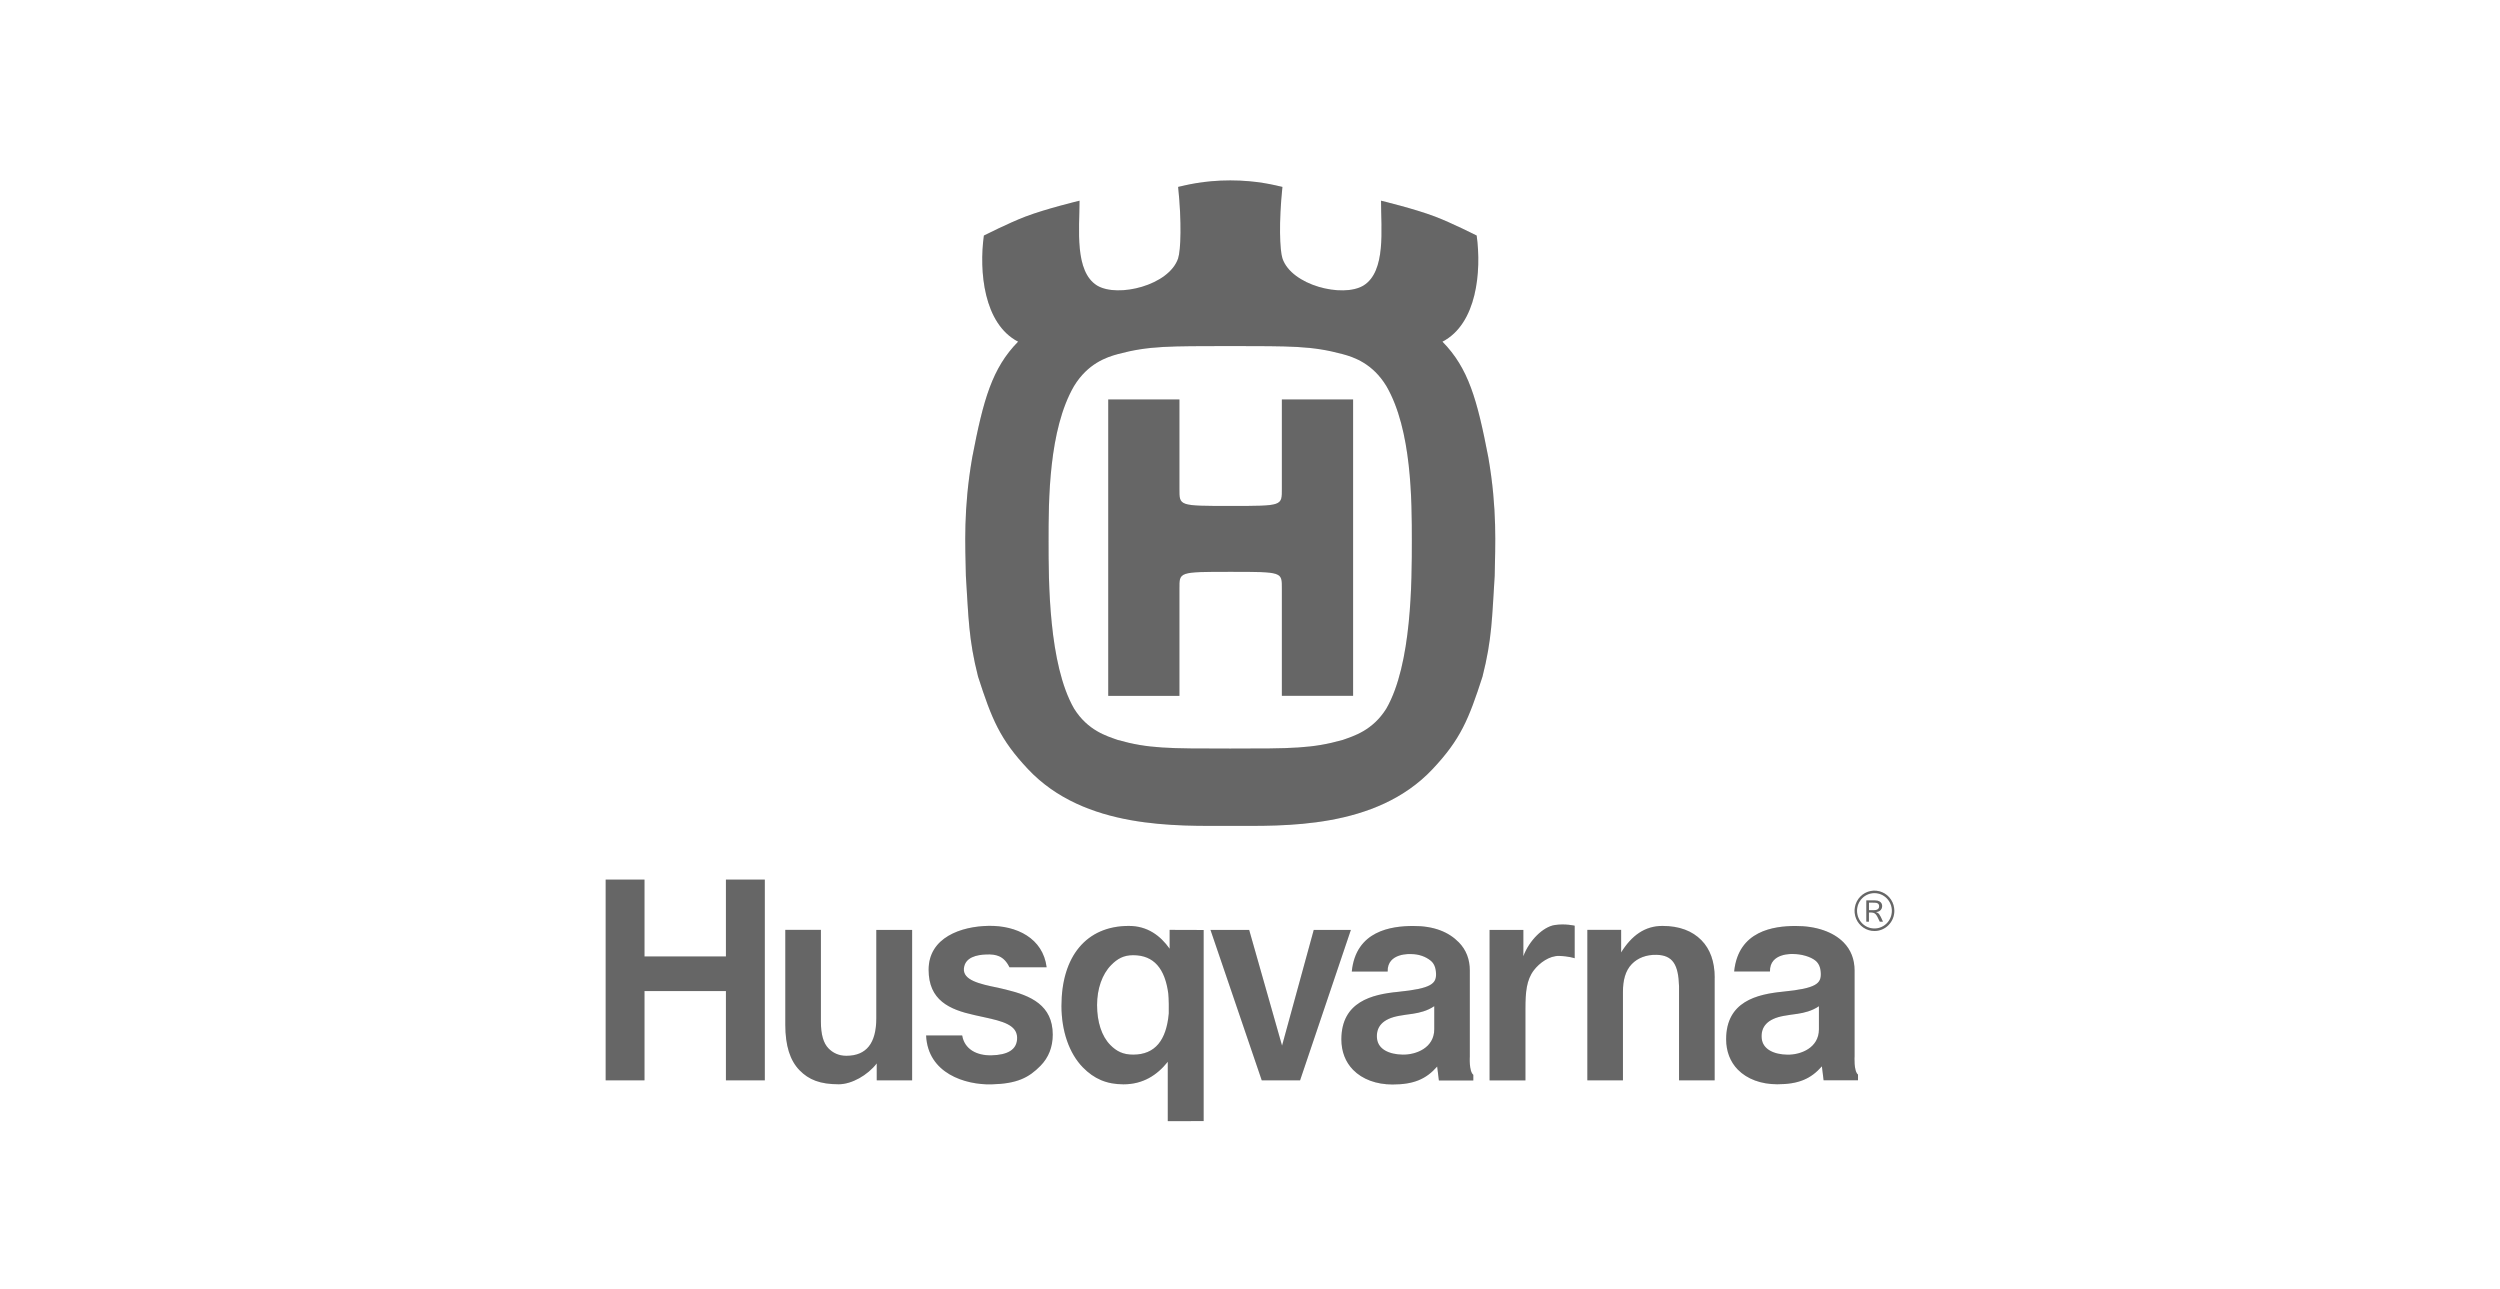 <?xml version="1.0" encoding="UTF-8"?> <svg xmlns="http://www.w3.org/2000/svg" width="194" height="100" viewBox="0 0 194 100" fill="none"><path d="M145.457 72.245C145.152 72.245 144.854 72.153 144.6 71.981C144.347 71.809 144.149 71.565 144.032 71.279C143.916 70.993 143.885 70.678 143.945 70.374C144.004 70.07 144.151 69.791 144.367 69.572C144.582 69.353 144.857 69.204 145.157 69.144C145.456 69.083 145.766 69.114 146.048 69.233C146.33 69.351 146.571 69.552 146.74 69.81C146.91 70.067 147 70.37 147 70.679C147 71.548 146.309 72.245 145.457 72.245ZM145.457 69.306C144.706 69.306 144.105 69.921 144.105 70.679C144.105 71.442 144.706 72.052 145.457 72.052C145.816 72.052 146.16 71.908 146.414 71.65C146.668 71.393 146.81 71.044 146.81 70.679C146.81 70.315 146.668 69.966 146.414 69.709C146.16 69.451 145.816 69.306 145.457 69.306ZM146.055 70.311C146.055 70.47 145.974 70.614 145.853 70.692C145.772 70.741 145.696 70.761 145.575 70.778C145.797 70.864 145.853 70.913 146.116 71.52H145.869C145.595 70.913 145.526 70.806 145.126 70.806H145.029V71.52H144.827V69.872H145.502C146.055 69.876 146.055 70.266 146.055 70.311ZM145.033 70.634H145.304C145.571 70.634 145.821 70.61 145.821 70.327C145.821 70.061 145.611 70.044 145.336 70.044H145.033V70.634ZM70.784 72.163H68.002V79.012C68.002 80.951 67.239 81.93 65.672 81.93C65.062 81.93 64.614 81.684 64.295 81.36C63.895 80.951 63.702 80.274 63.702 79.282V72.159H60.94V79.516C60.94 81.139 61.303 82.295 62.05 83.057C62.765 83.787 63.637 84.139 65.083 84.139C66.092 84.139 67.328 83.438 68.035 82.52V83.832H70.781V72.163H70.784ZM106.853 80.561C106.78 79.684 107.281 79.053 108.593 78.823C108.937 78.754 109.288 78.721 109.631 78.668C110.152 78.59 110.77 78.442 111.299 78.077V79.868C111.299 81.315 109.886 81.856 108.856 81.84C107.818 81.823 106.926 81.438 106.853 80.561ZM114.057 75.311C114.057 74.438 113.77 73.704 113.209 73.13C112.414 72.319 111.279 71.847 109.635 71.856C107.992 71.864 105.218 72.208 104.899 75.389H107.681C107.64 73.905 109.494 74.036 109.494 74.036C110.088 74.036 110.625 74.225 111.016 74.544C111.259 74.741 111.416 75.044 111.436 75.536C111.469 76.327 111.093 76.708 108.492 76.967C106.486 77.163 104.091 77.721 104.091 80.659C104.091 81.598 104.406 82.414 105 83.02C105.718 83.754 106.805 84.156 108.056 84.156C109.716 84.156 110.673 83.733 111.525 82.762L111.658 83.844H114.328V83.406C113.98 83.127 114.057 81.971 114.057 81.971V75.311ZM87.934 81.84C87.155 81.84 86.646 81.586 86.158 81.09C85.495 80.418 85.132 79.315 85.132 77.991C85.132 76.729 85.528 75.598 86.222 74.893C86.723 74.38 87.212 74.122 87.934 74.122C89.554 74.122 90.406 75.18 90.66 77.102C90.697 77.393 90.713 78.454 90.697 78.651C90.511 80.709 89.647 81.84 87.934 81.84ZM93.402 86.996V72.167L90.765 72.159V73.622C90.054 72.622 89.061 71.852 87.595 71.852C84.288 71.852 82.37 74.233 82.37 78.061C82.37 80.016 82.976 81.754 84.034 82.832C84.89 83.705 85.859 84.143 87.183 84.143C88.686 84.143 89.784 83.442 90.62 82.393V87L93.402 86.996ZM47 83.836H50.012V76.909H56.332V83.836H59.349V68.257H56.332V74.221H50.012V68.257H47V83.836ZM76.955 81.893C75.768 81.926 74.839 81.401 74.665 80.352H71.867C72 83.303 74.907 84.188 76.918 84.147C78.929 84.102 79.842 83.623 80.743 82.705C81.373 82.061 81.692 81.25 81.692 80.287C81.692 78.008 79.996 77.262 78.065 76.794L77.46 76.651C75.961 76.352 74.726 76.049 74.798 75.163C74.871 74.278 75.808 74.089 76.547 74.065C77.282 74.04 77.9 74.163 78.336 75.061H81.219C80.932 72.798 78.889 71.815 76.725 71.847C74.593 71.88 72.061 72.741 72.061 75.253C72.061 77.618 73.668 78.34 75.602 78.766C75.86 78.827 76.123 78.885 76.381 78.938C77.823 79.25 78.909 79.541 78.929 80.512C78.95 81.483 78.146 81.865 76.955 81.893ZM104.826 72.163H101.947L99.487 81.143L96.935 72.163H93.935L97.913 83.836H100.885L104.826 72.163ZM120.651 71.782C119.751 71.917 118.677 72.962 118.212 74.204V72.163H115.592V83.84H118.374V78.266C118.374 76.999 118.455 76.04 119.028 75.29C119.46 74.725 120.227 74.159 120.99 74.18C121.754 74.2 122.194 74.36 122.194 74.36V71.835C122.194 71.835 121.459 71.659 120.651 71.782ZM133.06 75.856C133.06 74.635 132.713 73.655 132.031 72.962C131.32 72.237 130.31 71.852 129.006 71.852C127.649 71.852 126.624 72.585 125.8 73.909V72.159H123.179V83.836H125.941V76.95C125.941 76.11 126.115 75.331 126.632 74.807C127.088 74.34 127.746 74.077 128.538 74.094C129.814 74.118 130.246 74.864 130.294 76.536V83.836H133.056V75.856H133.06ZM136.707 80.565C136.634 79.688 137.135 79.057 138.443 78.827C138.786 78.758 139.142 78.725 139.481 78.672C140.002 78.594 140.62 78.446 141.149 78.082V79.873C141.149 81.319 139.735 81.86 138.706 81.844C137.676 81.828 136.784 81.442 136.707 80.565ZM143.915 75.315C143.915 74.442 143.628 73.708 143.067 73.135C142.271 72.323 140.947 71.847 139.307 71.856C137.664 71.864 134.894 72.208 134.571 75.385H137.349C137.313 73.901 139.162 74.032 139.162 74.032C139.752 74.032 140.478 74.221 140.874 74.54C141.116 74.737 141.278 75.036 141.294 75.528C141.326 76.319 140.951 76.7 138.35 76.954C136.343 77.155 133.949 77.709 133.949 80.647C133.949 81.582 134.264 82.401 134.857 83.004C135.576 83.737 136.662 84.139 137.914 84.139C139.57 84.139 140.527 83.717 141.379 82.746L141.512 83.828H144.181V83.389C143.838 83.11 143.915 81.955 143.915 81.955V75.315ZM95.47 14C97.569 14 98.938 14.377 99.516 14.504C99.229 17.234 99.31 19.418 99.516 20.049C100.214 22.148 104.196 23.128 105.803 22.16C107.572 21.07 107.168 17.758 107.168 15.574C107.168 15.574 109.777 16.201 111.376 16.812C112.676 17.308 114.59 18.279 114.59 18.279C114.97 21.041 114.61 25.128 111.933 26.513C113.952 28.57 114.63 31.005 115.495 35.497C116.193 39.526 116.028 42.342 115.987 44.69C115.781 47.883 115.781 49.605 115.042 52.502C113.972 55.818 113.338 57.375 111.17 59.679C106.768 64.364 99.597 64.089 95.47 64.085C91.343 64.089 84.171 64.364 79.769 59.679C77.601 57.375 76.967 55.818 75.897 52.502C75.158 49.605 75.158 47.883 74.952 44.69C74.907 42.342 74.746 39.526 75.445 35.497C76.309 31.001 76.987 28.57 79.006 26.513C76.329 25.128 75.969 21.041 76.349 18.279C76.349 18.279 78.267 17.308 79.563 16.812C81.162 16.201 83.771 15.574 83.771 15.574C83.771 17.758 83.367 21.066 85.136 22.16C86.743 23.123 90.721 22.148 91.423 20.049C91.629 19.418 91.71 17.234 91.423 14.504C92.001 14.377 93.37 14 95.47 14ZM95.462 58.089C100.279 58.089 101.817 58.089 104.204 57.416C105.028 57.121 106.51 56.703 107.584 54.982C109.559 51.539 109.559 45.071 109.559 41.969C109.559 38.858 109.559 33.362 107.584 29.96C106.514 28.198 105.048 27.71 104.204 27.484C101.765 26.825 100.198 26.866 95.462 26.853H95.466C90.729 26.866 89.162 26.825 86.723 27.484C85.879 27.714 84.417 28.198 83.343 29.96C81.368 33.362 81.368 38.862 81.368 41.969C81.368 45.075 81.368 51.539 83.343 54.982C84.413 56.703 85.895 57.121 86.723 57.416C89.109 58.093 90.648 58.089 95.462 58.089Z" fill="#7F7F7F"></path><path d="M145.457 72.245C145.152 72.245 144.854 72.153 144.6 71.981C144.347 71.809 144.149 71.565 144.032 71.279C143.916 70.993 143.885 70.678 143.945 70.374C144.004 70.07 144.151 69.791 144.367 69.572C144.582 69.353 144.857 69.204 145.157 69.144C145.456 69.083 145.766 69.114 146.048 69.233C146.33 69.351 146.571 69.552 146.74 69.81C146.91 70.067 147 70.37 147 70.679C147 71.548 146.309 72.245 145.457 72.245ZM145.457 69.306C144.706 69.306 144.105 69.921 144.105 70.679C144.105 71.442 144.706 72.052 145.457 72.052C145.816 72.052 146.16 71.908 146.414 71.65C146.668 71.393 146.81 71.044 146.81 70.679C146.81 70.315 146.668 69.966 146.414 69.709C146.16 69.451 145.816 69.306 145.457 69.306ZM146.055 70.311C146.055 70.47 145.974 70.614 145.853 70.692C145.772 70.741 145.696 70.761 145.575 70.778C145.797 70.864 145.853 70.913 146.116 71.52H145.869C145.595 70.913 145.526 70.806 145.126 70.806H145.029V71.52H144.827V69.872H145.502C146.055 69.876 146.055 70.266 146.055 70.311ZM145.033 70.634H145.304C145.571 70.634 145.821 70.61 145.821 70.327C145.821 70.061 145.611 70.044 145.336 70.044H145.033V70.634ZM70.784 72.163H68.002V79.012C68.002 80.951 67.239 81.93 65.672 81.93C65.062 81.93 64.614 81.684 64.295 81.36C63.895 80.951 63.702 80.274 63.702 79.282V72.159H60.94V79.516C60.94 81.139 61.303 82.295 62.05 83.057C62.765 83.787 63.637 84.139 65.083 84.139C66.092 84.139 67.328 83.438 68.035 82.52V83.832H70.781V72.163H70.784ZM106.853 80.561C106.78 79.684 107.281 79.053 108.593 78.823C108.937 78.754 109.288 78.721 109.631 78.668C110.152 78.59 110.77 78.442 111.299 78.077V79.868C111.299 81.315 109.886 81.856 108.856 81.84C107.818 81.823 106.926 81.438 106.853 80.561ZM114.057 75.311C114.057 74.438 113.77 73.704 113.209 73.13C112.414 72.319 111.279 71.847 109.635 71.856C107.992 71.864 105.218 72.208 104.899 75.389H107.681C107.64 73.905 109.494 74.036 109.494 74.036C110.088 74.036 110.625 74.225 111.016 74.544C111.259 74.741 111.416 75.044 111.436 75.536C111.469 76.327 111.093 76.708 108.492 76.967C106.486 77.163 104.091 77.721 104.091 80.659C104.091 81.598 104.406 82.414 105 83.02C105.718 83.754 106.805 84.156 108.056 84.156C109.716 84.156 110.673 83.733 111.525 82.762L111.658 83.844H114.328V83.406C113.98 83.127 114.057 81.971 114.057 81.971V75.311ZM87.934 81.84C87.155 81.84 86.646 81.586 86.158 81.09C85.495 80.418 85.132 79.315 85.132 77.991C85.132 76.729 85.528 75.598 86.222 74.893C86.723 74.38 87.212 74.122 87.934 74.122C89.554 74.122 90.406 75.18 90.66 77.102C90.697 77.393 90.713 78.454 90.697 78.651C90.511 80.709 89.647 81.84 87.934 81.84ZM93.402 86.996V72.167L90.765 72.159V73.622C90.054 72.622 89.061 71.852 87.595 71.852C84.288 71.852 82.37 74.233 82.37 78.061C82.37 80.016 82.976 81.754 84.034 82.832C84.89 83.705 85.859 84.143 87.183 84.143C88.686 84.143 89.784 83.442 90.62 82.393V87L93.402 86.996ZM47 83.836H50.012V76.909H56.332V83.836H59.349V68.257H56.332V74.221H50.012V68.257H47V83.836ZM76.955 81.893C75.768 81.926 74.839 81.401 74.665 80.352H71.867C72 83.303 74.907 84.188 76.918 84.147C78.929 84.102 79.842 83.623 80.743 82.705C81.373 82.061 81.692 81.25 81.692 80.287C81.692 78.008 79.996 77.262 78.065 76.794L77.46 76.651C75.961 76.352 74.726 76.049 74.798 75.163C74.871 74.278 75.808 74.089 76.547 74.065C77.282 74.04 77.9 74.163 78.336 75.061H81.219C80.932 72.798 78.889 71.815 76.725 71.847C74.593 71.88 72.061 72.741 72.061 75.253C72.061 77.618 73.668 78.34 75.602 78.766C75.86 78.827 76.123 78.885 76.381 78.938C77.823 79.25 78.909 79.541 78.929 80.512C78.95 81.483 78.146 81.865 76.955 81.893ZM104.826 72.163H101.947L99.487 81.143L96.935 72.163H93.935L97.913 83.836H100.885L104.826 72.163ZM120.651 71.782C119.751 71.917 118.677 72.962 118.212 74.204V72.163H115.592V83.84H118.374V78.266C118.374 76.999 118.455 76.04 119.028 75.29C119.46 74.725 120.227 74.159 120.99 74.18C121.754 74.2 122.194 74.36 122.194 74.36V71.835C122.194 71.835 121.459 71.659 120.651 71.782ZM133.06 75.856C133.06 74.635 132.713 73.655 132.031 72.962C131.32 72.237 130.31 71.852 129.006 71.852C127.649 71.852 126.624 72.585 125.8 73.909V72.159H123.179V83.836H125.941V76.95C125.941 76.11 126.115 75.331 126.632 74.807C127.088 74.34 127.746 74.077 128.538 74.094C129.814 74.118 130.246 74.864 130.294 76.536V83.836H133.056V75.856H133.06ZM136.707 80.565C136.634 79.688 137.135 79.057 138.443 78.827C138.786 78.758 139.142 78.725 139.481 78.672C140.002 78.594 140.62 78.446 141.149 78.082V79.873C141.149 81.319 139.735 81.86 138.706 81.844C137.676 81.828 136.784 81.442 136.707 80.565ZM143.915 75.315C143.915 74.442 143.628 73.708 143.067 73.135C142.271 72.323 140.947 71.847 139.307 71.856C137.664 71.864 134.894 72.208 134.571 75.385H137.349C137.313 73.901 139.162 74.032 139.162 74.032C139.752 74.032 140.478 74.221 140.874 74.54C141.116 74.737 141.278 75.036 141.294 75.528C141.326 76.319 140.951 76.7 138.35 76.954C136.343 77.155 133.949 77.709 133.949 80.647C133.949 81.582 134.264 82.401 134.857 83.004C135.576 83.737 136.662 84.139 137.914 84.139C139.57 84.139 140.527 83.717 141.379 82.746L141.512 83.828H144.181V83.389C143.838 83.11 143.915 81.955 143.915 81.955V75.315ZM95.47 14C97.569 14 98.938 14.377 99.516 14.504C99.229 17.234 99.31 19.418 99.516 20.049C100.214 22.148 104.196 23.128 105.803 22.16C107.572 21.07 107.168 17.758 107.168 15.574C107.168 15.574 109.777 16.201 111.376 16.812C112.676 17.308 114.59 18.279 114.59 18.279C114.97 21.041 114.61 25.128 111.933 26.513C113.952 28.57 114.63 31.005 115.495 35.497C116.193 39.526 116.028 42.342 115.987 44.69C115.781 47.883 115.781 49.605 115.042 52.502C113.972 55.818 113.338 57.375 111.17 59.679C106.768 64.364 99.597 64.089 95.47 64.085C91.343 64.089 84.171 64.364 79.769 59.679C77.601 57.375 76.967 55.818 75.897 52.502C75.158 49.605 75.158 47.883 74.952 44.69C74.907 42.342 74.746 39.526 75.445 35.497C76.309 31.001 76.987 28.57 79.006 26.513C76.329 25.128 75.969 21.041 76.349 18.279C76.349 18.279 78.267 17.308 79.563 16.812C81.162 16.201 83.771 15.574 83.771 15.574C83.771 17.758 83.367 21.066 85.136 22.16C86.743 23.123 90.721 22.148 91.423 20.049C91.629 19.418 91.71 17.234 91.423 14.504C92.001 14.377 93.37 14 95.47 14ZM95.462 58.089C100.279 58.089 101.817 58.089 104.204 57.416C105.028 57.121 106.51 56.703 107.584 54.982C109.559 51.539 109.559 45.071 109.559 41.969C109.559 38.858 109.559 33.362 107.584 29.96C106.514 28.198 105.048 27.71 104.204 27.484C101.765 26.825 100.198 26.866 95.462 26.853H95.466C90.729 26.866 89.162 26.825 86.723 27.484C85.879 27.714 84.417 28.198 83.343 29.96C81.368 33.362 81.368 38.862 81.368 41.969C81.368 45.075 81.368 51.539 83.343 54.982C84.413 56.703 85.895 57.121 86.723 57.416C89.109 58.093 90.648 58.089 95.462 58.089Z" fill="black" fill-opacity="0.2"></path><path d="M95.496 44.374C99.561 44.374 99.473 44.379 99.473 45.694V53.996H105V31H99.473V37.906C99.473 39.266 99.561 39.262 95.496 39.262H95.5C91.435 39.262 91.523 39.266 91.523 37.906V31H86V54H91.523V45.694C91.523 44.374 91.439 44.374 95.496 44.374Z" fill="#7F7F7F"></path><path d="M95.496 44.374C99.561 44.374 99.473 44.379 99.473 45.694V53.996H105V31H99.473V37.906C99.473 39.266 99.561 39.262 95.496 39.262H95.5C91.435 39.262 91.523 39.266 91.523 37.906V31H86V54H91.523V45.694C91.523 44.374 91.439 44.374 95.496 44.374Z" fill="black" fill-opacity="0.2"></path></svg> 